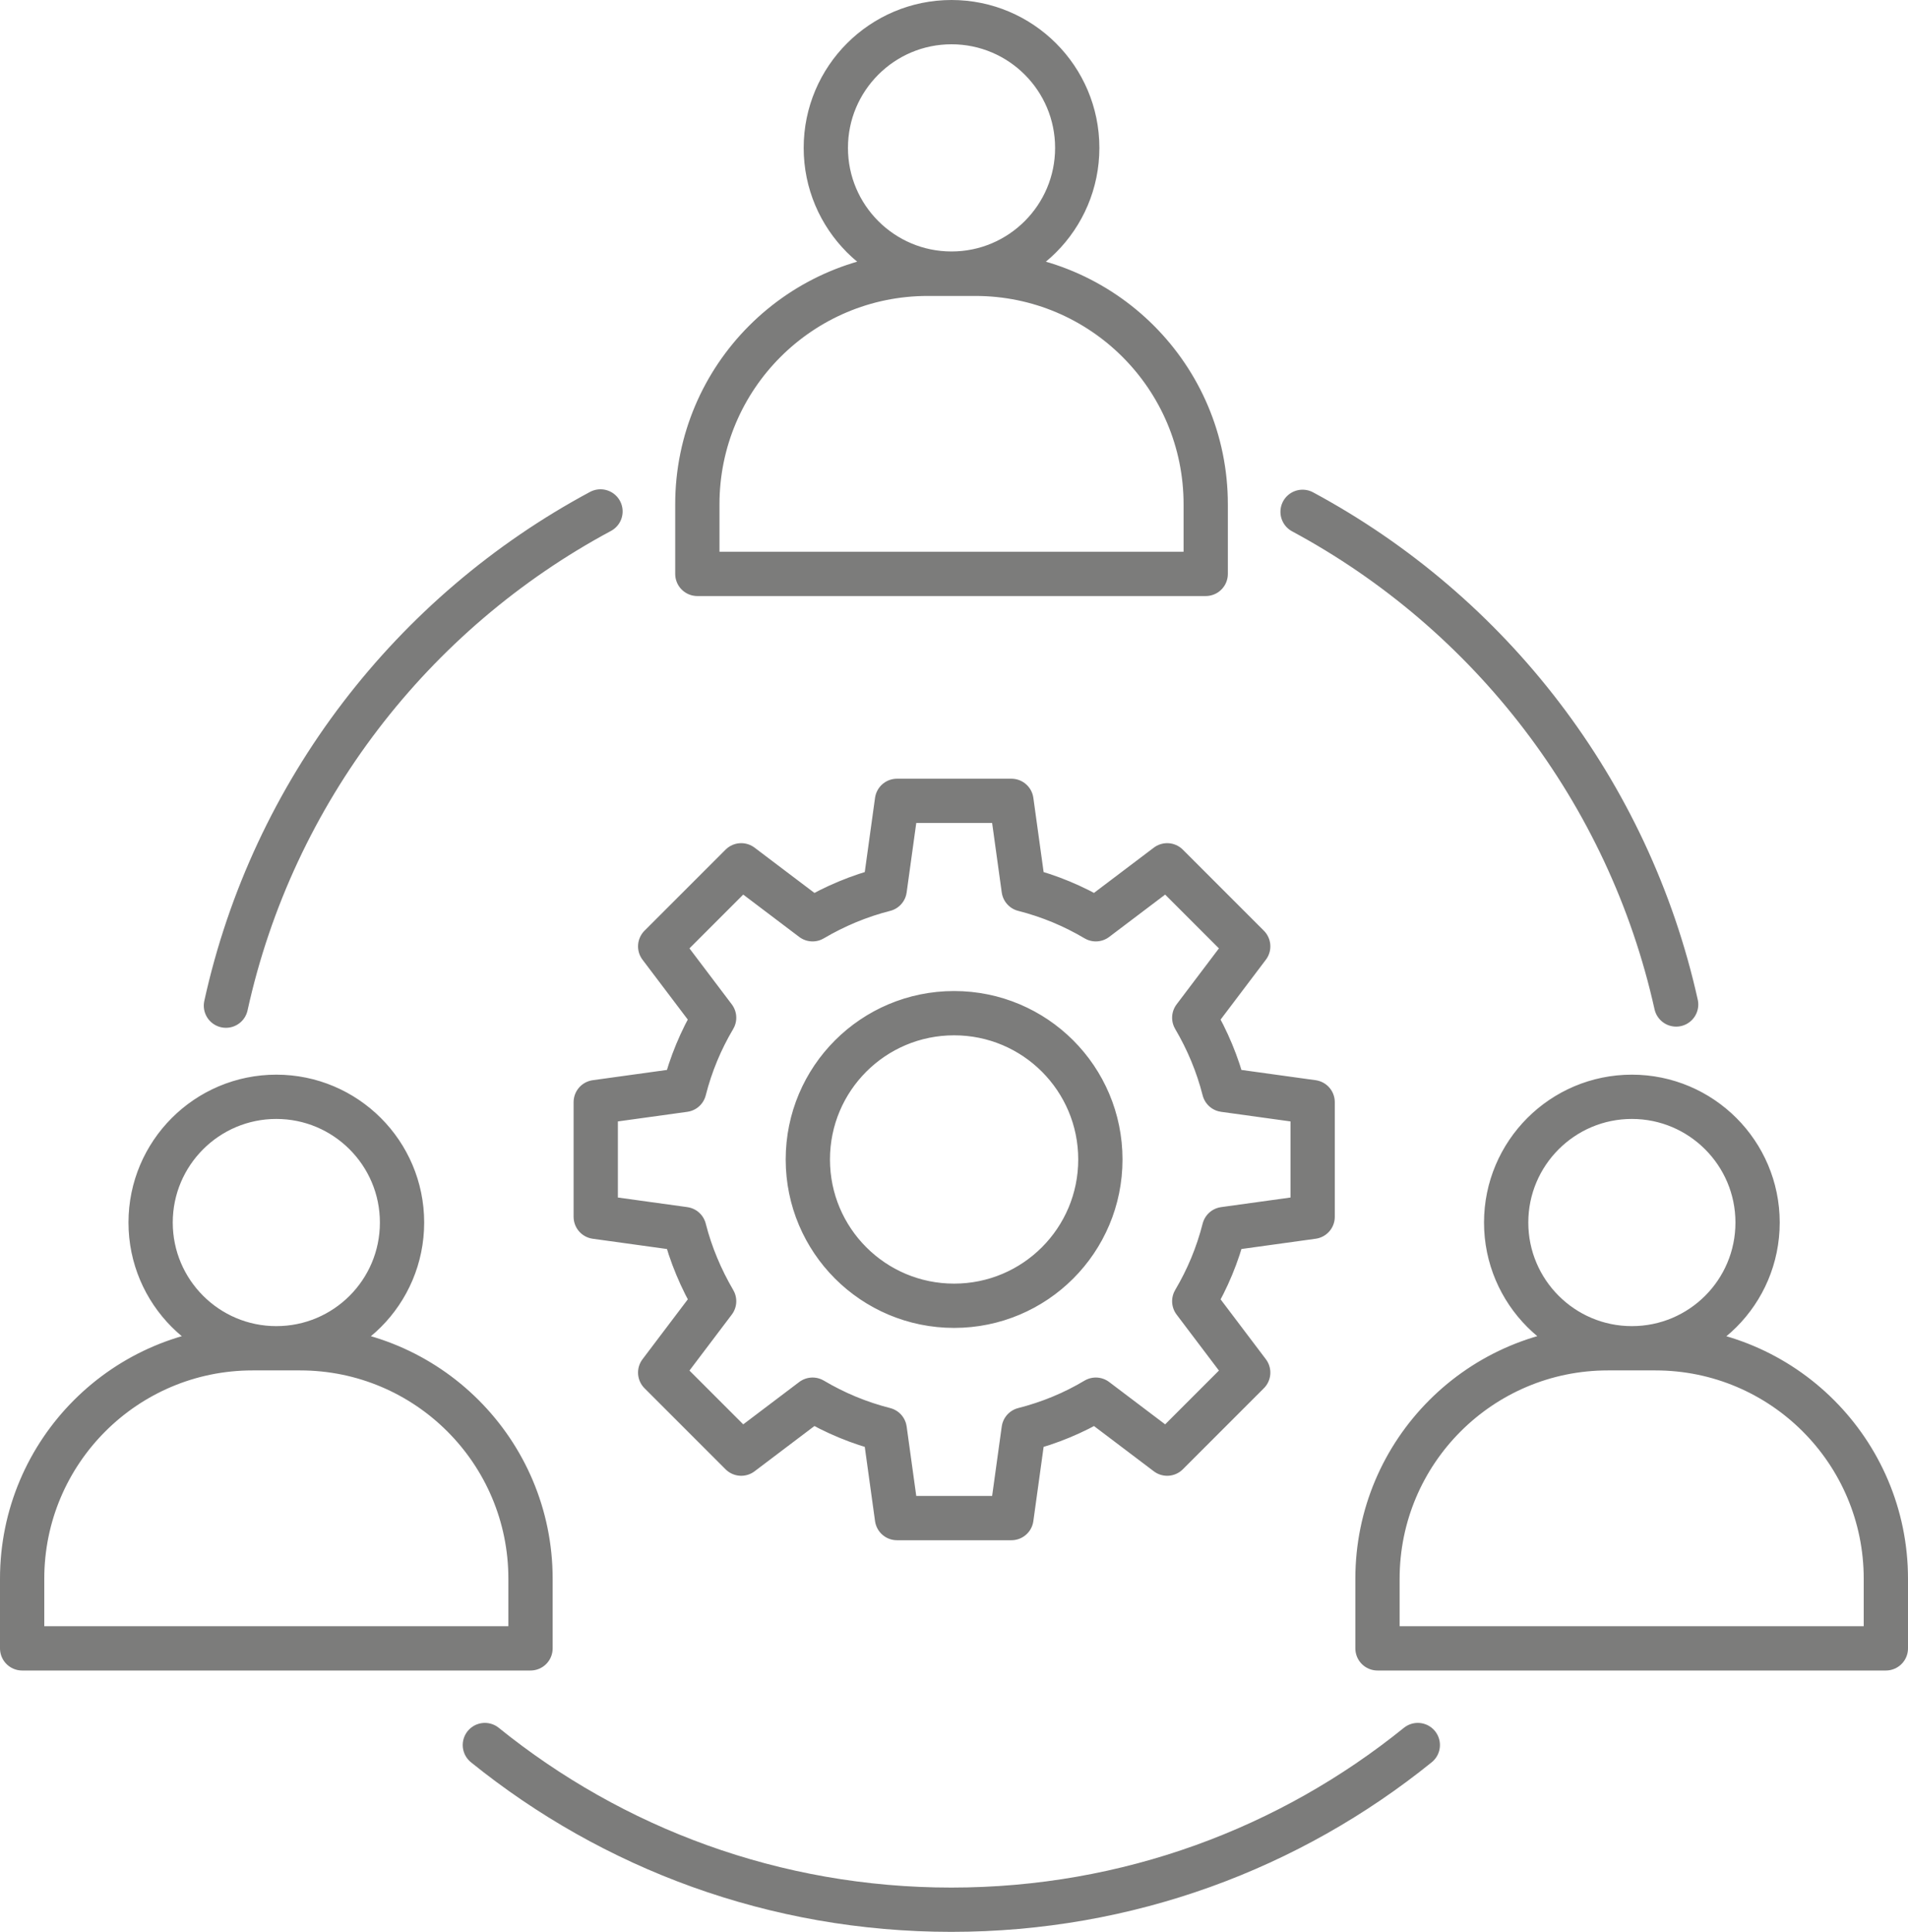 <?xml version="1.0" encoding="UTF-8"?>
<svg id="Ebene_2" data-name="Ebene 2" xmlns="http://www.w3.org/2000/svg" viewBox="0 0 96.53 97.72">
  <defs>
    <style>
      .cls-1 {
        fill: none;
        stroke: #7c7c7b;
        stroke-linecap: round;
        stroke-linejoin: round;
        stroke-width: 2.24px;
      }
    </style>
  </defs>
  <g id="Ebene_1-2" data-name="Ebene 1">
    <path class="cls-1" d="M66.41,61.55v-5.8l-4.48-.62c-.33-1.3-.85-2.53-1.51-3.65l2.73-3.61-4.1-4.1-3.61,2.73c-1.13-.67-2.35-1.18-3.65-1.51l-.62-4.48h-5.79l-.62,4.48c-1.3.33-2.53.85-3.65,1.51l-3.61-2.73-4.1,4.1,2.73,3.61c-.67,1.13-1.18,2.35-1.51,3.65l-4.48.62v5.8l4.48.62c.33,1.3.85,2.52,1.51,3.65l-2.73,3.61,4.1,4.1,3.61-2.73c1.13.67,2.35,1.18,3.65,1.51l.62,4.48h5.79l.62-4.48c1.3-.33,2.53-.84,3.65-1.51l3.61,2.73,4.1-4.1-2.73-3.61c.67-1.13,1.18-2.35,1.51-3.65l4.48-.62ZM55.67,58.65c0,4.09-3.31,7.4-7.4,7.4s-7.4-3.31-7.4-7.4,3.31-7.4,7.4-7.4,7.4,3.31,7.4,7.4ZM24.53,88.27c6.46,5.22,14.66,8.33,23.6,8.33s17.14-3.11,23.6-8.33M65.9,25.89c9.48,5.1,16.5,14.14,18.9,24.92M11.43,50.87c2.38-10.83,9.44-19.9,18.95-25M15.18,68.2h-2.4c-6.44,0-11.66,5.22-11.66,11.66v3.52h25.72v-3.52c0-6.44-5.22-11.66-11.66-11.66ZM20.34,61.84c0,3.52-2.85,6.36-6.36,6.36s-6.36-2.85-6.36-6.36,2.85-6.36,6.36-6.36,6.36,2.85,6.36,6.36ZM83.75,68.2h-2.4c-6.44,0-11.66,5.22-11.66,11.66v3.52h25.72v-3.52c0-6.44-5.22-11.66-11.66-11.66ZM88.92,61.84c0,3.52-2.85,6.36-6.36,6.36s-6.36-2.85-6.36-6.36,2.85-6.36,6.36-6.36,6.36,2.85,6.36,6.36ZM49.34,13.85h-2.4c-6.44,0-11.66,5.22-11.66,11.66v3.52h25.72v-3.52c0-6.44-5.22-11.66-11.66-11.66ZM54.5,7.48c0,3.51-2.85,6.36-6.36,6.36s-6.36-2.85-6.36-6.36,2.85-6.36,6.36-6.36,6.36,2.85,6.36,6.36Z"/>
  </g>
</svg>